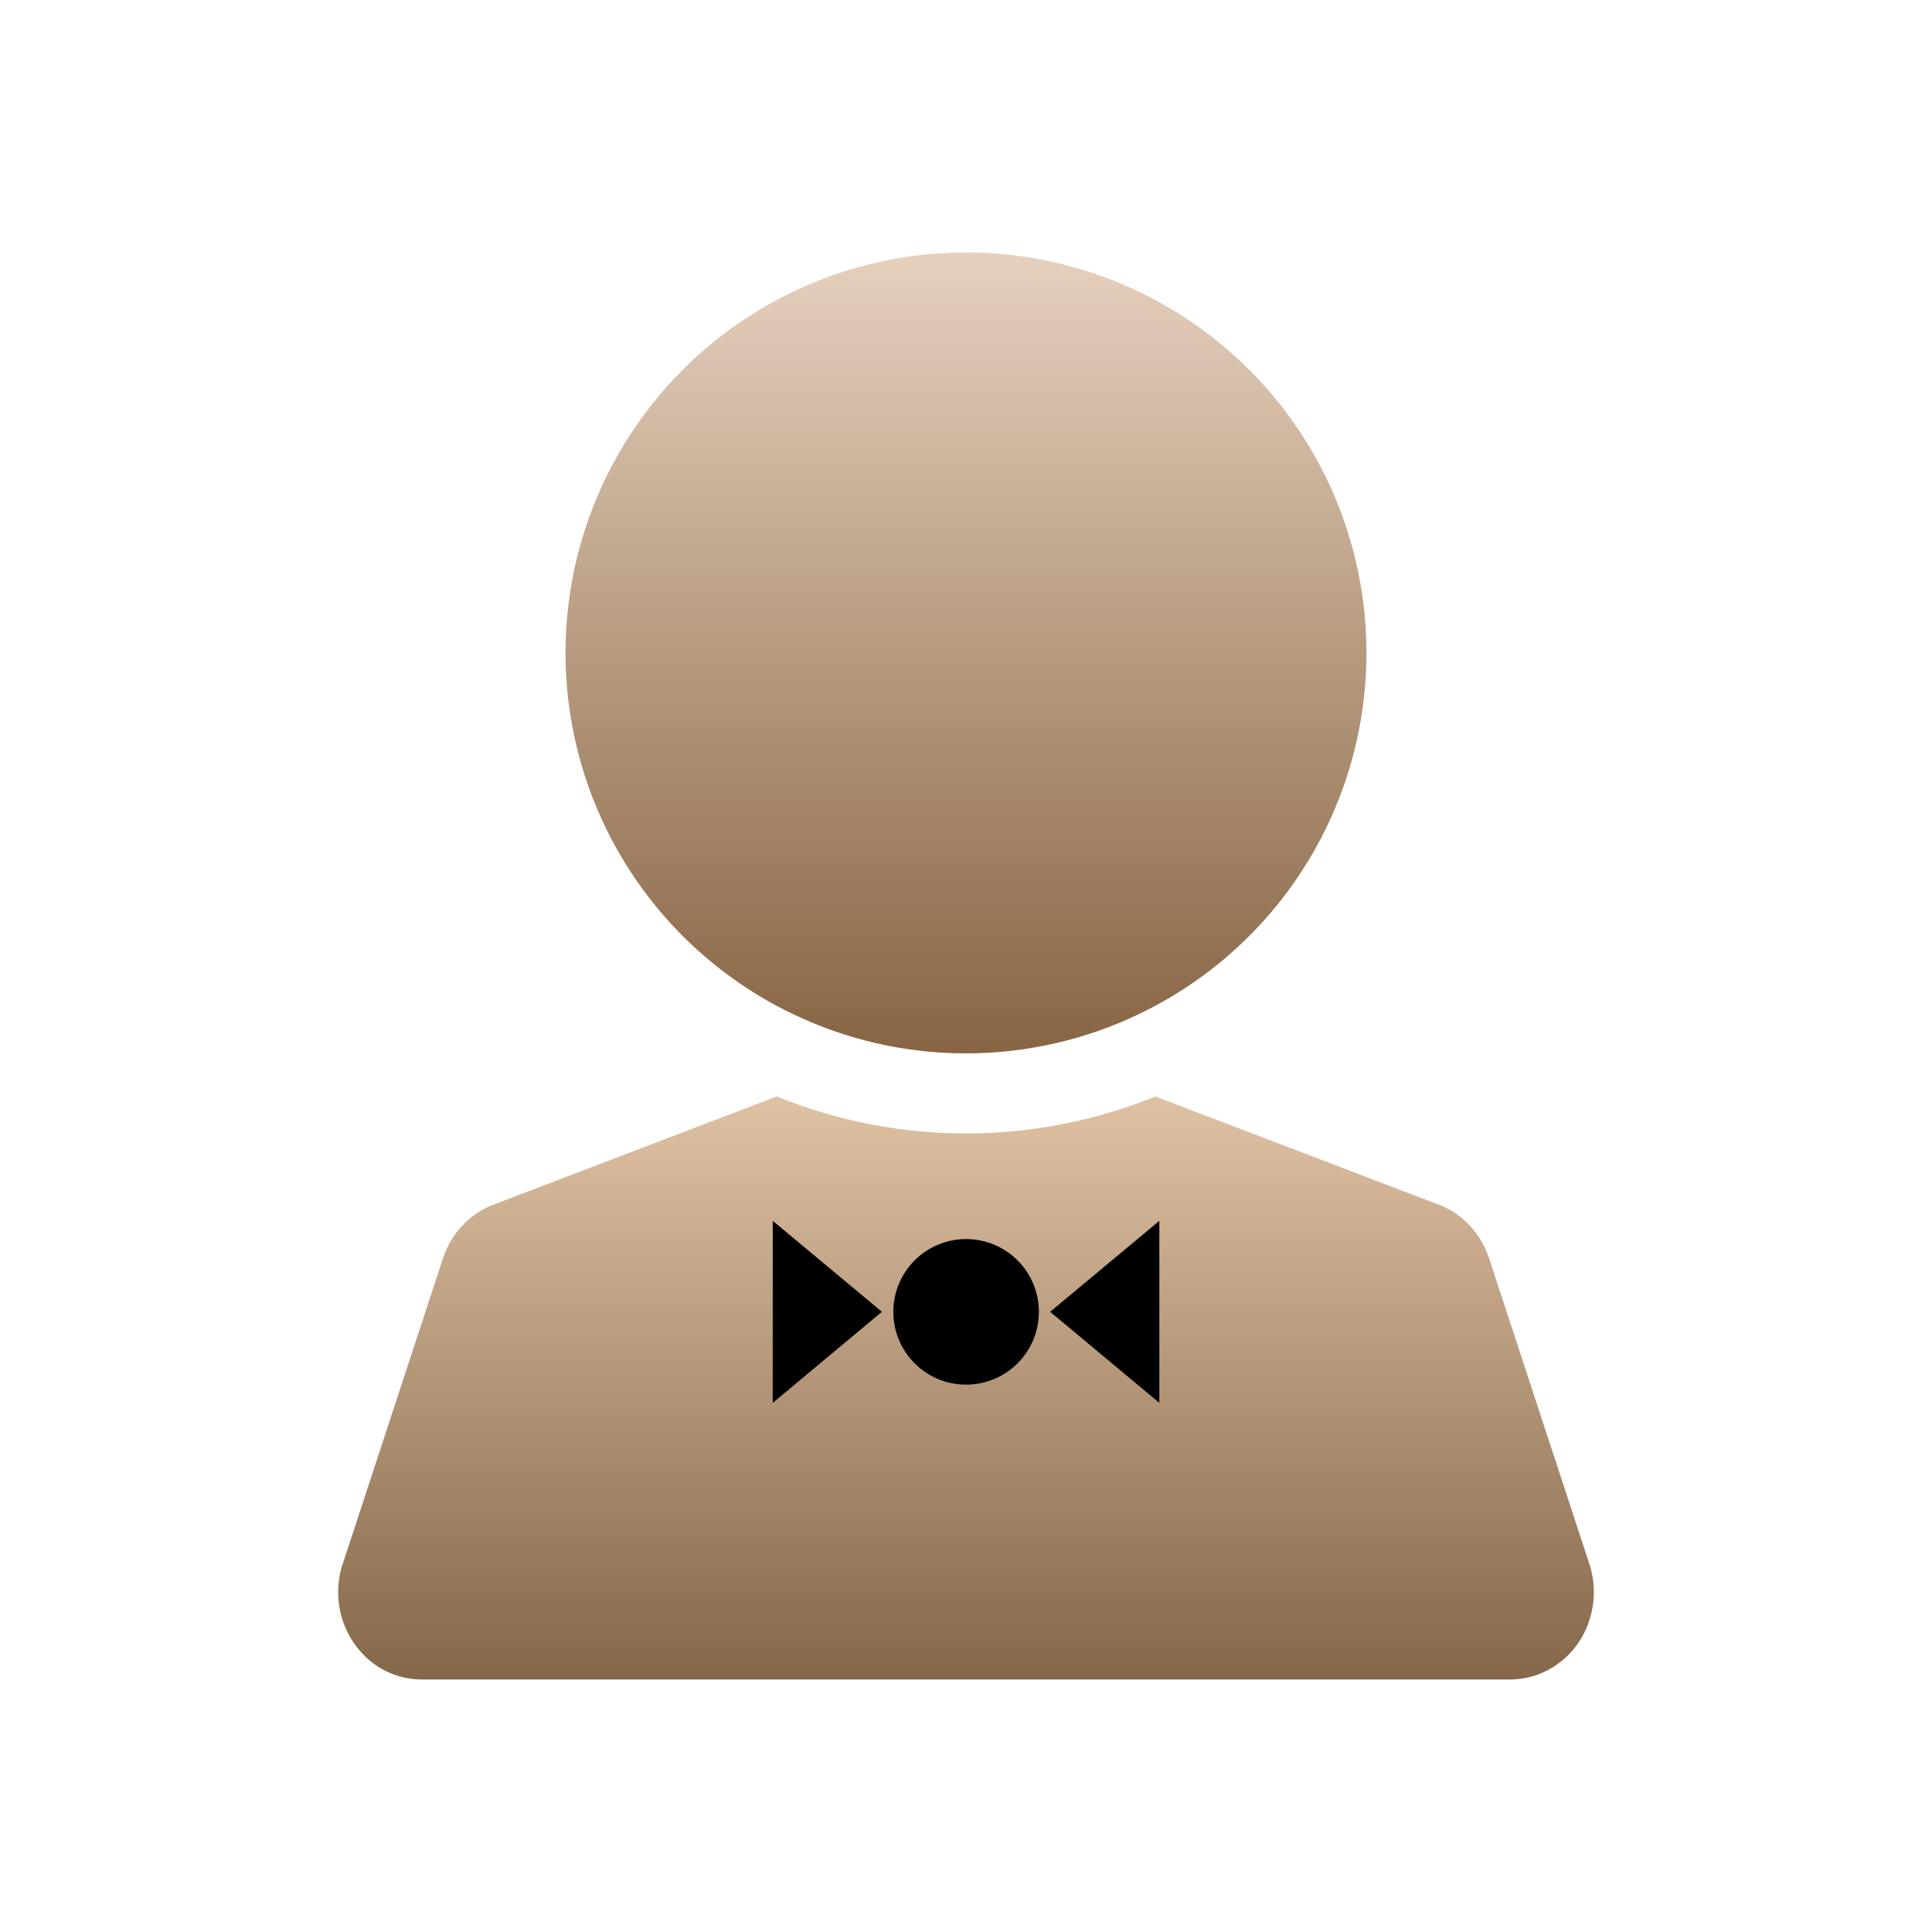 <svg xmlns="http://www.w3.org/2000/svg" xmlns:xlink="http://www.w3.org/1999/xlink" width="88" height="88" viewBox="0 0 88 88"><defs><clipPath id="a"><rect width="88" height="88" transform="translate(0 0)" fill="none"/></clipPath><linearGradient id="b" x1="0.5" x2="0.5" y2="1" gradientUnits="objectBoundingBox"><stop offset="0" stop-color="#e6d1be"/><stop offset="1" stop-color="#876443"/></linearGradient><linearGradient id="c" x1="0.5" x2="0.5" y2="1" gradientUnits="objectBoundingBox"><stop offset="0" stop-color="#dfc1a4"/><stop offset="1" stop-color="#856749"/></linearGradient></defs><g transform="translate(0)" clip-path="url(#a)"><g transform="translate(15.403 11.499)"><g transform="translate(10.359)"><path d="M31.273,6.668a18.24,18.24,0,1,1-12.9,5.342A18.241,18.241,0,0,1,31.273,6.668Z" transform="translate(-13.033 -6.668)" fill-rule="evenodd" fill="url(#b)"/></g><g transform="translate(0 38.443)"><path d="M45.8,22.488l12.91,4.931a3.8,3.8,0,0,1,1.411.951A4.02,4.02,0,0,1,61,29.863l4.564,13.911a4.145,4.145,0,0,1-.181,3.038A3.866,3.866,0,0,1,63.2,48.827a3.762,3.762,0,0,1-1.235.218H12.382a3.722,3.722,0,0,1-2.69-1.166,4.074,4.074,0,0,1-1.115-2.814,3.948,3.948,0,0,1,.209-1.292L13.35,29.863a4.016,4.016,0,0,1,.884-1.493,3.8,3.8,0,0,1,1.411-.951l12.91-4.931A22.9,22.9,0,0,0,45.8,22.488Z" transform="translate(-8.576 -22.488)" fill="url(#c)"/></g><g transform="translate(25.286 44.939)"><path d="M22.051,24.708a3.315,3.315,0,1,1-2.345.971A3.316,3.316,0,0,1,22.051,24.708Z" transform="translate(-18.734 -24.708)" fill-rule="evenodd"/></g><g transform="translate(32.43 44.106)"><path d="M21.584,28.544,26.558,24.4v8.291Z" transform="translate(-21.584 -24.398)" fill-rule="evenodd"/></g><g transform="translate(19.794 44.106)"><path d="M21.49,28.544,16.516,24.4v8.291Z" transform="translate(-16.516 -24.398)" fill-rule="evenodd"/></g></g></g></svg>